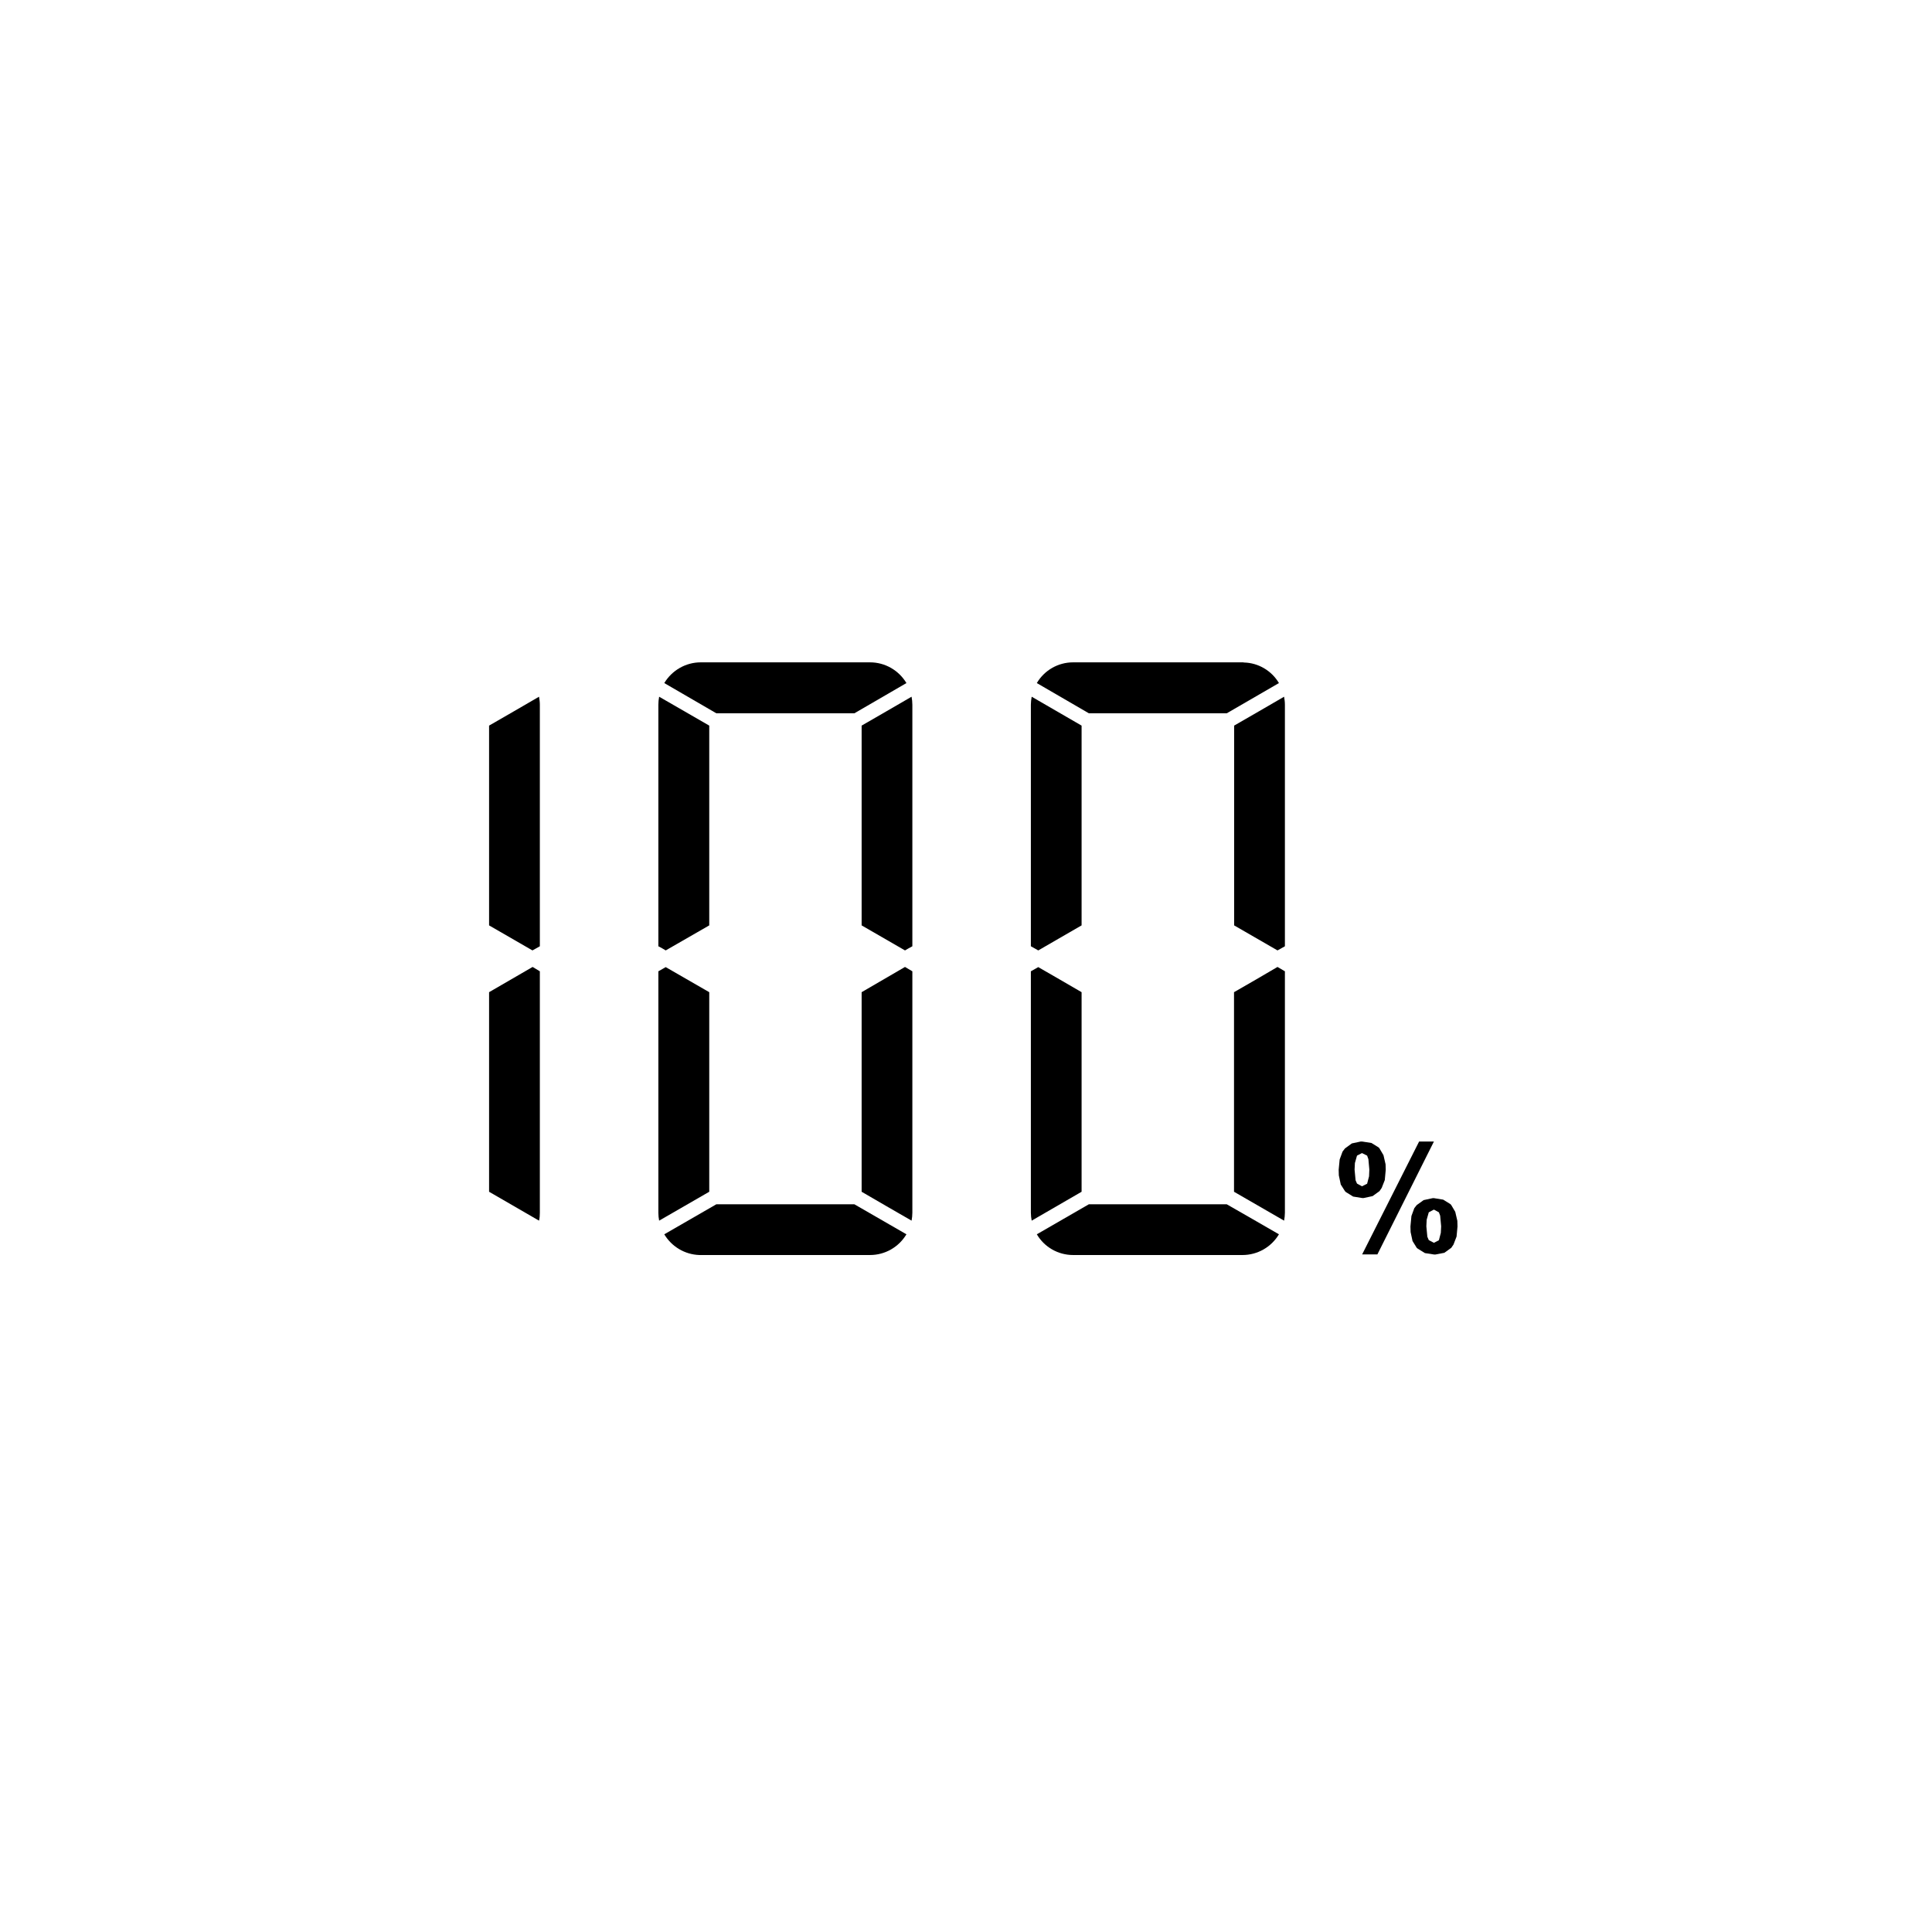 ﻿<?xml version="1.0" encoding="utf-8" standalone="no"?><svg width="67.5px" height="67.5px" viewBox="-1 -1 47 47" xmlns="http://www.w3.org/2000/svg" xmlns:xlink="http://www.w3.org/1999/xlink"><title>generated by pstoedit</title><!-- generated by pstoedit version:3.75 --><g xml:space="preserve">
<clipPath id="clippath1"> 	<path d="M 0 -0.355 L 0 45 L 45.352 45 L 45.352 -0.355 Z" style="clip-rule:nonzero" />
</clipPath>
<g style="clip-path:url(#clippath1)"> 
<g fill="#000000" fill-rule="nonzero" stroke-width="0" stroke-linejoin="miter" stroke-linecap="butt" stroke-miterlimit="10">
	<path d="M 32.137 29.516 L 32.508 29.516 L 33.883 26.77 L 33.523 26.77 Z" />
</g>
<g fill="#000000" fill-rule="nonzero" stroke-width="0" stroke-linejoin="miter" stroke-linecap="butt" stroke-miterlimit="10">
	<path d="M 34.051 28.992 L 34.004 29.172 L 33.883 29.234 L 33.758 29.168 L 33.723 29.086 L 33.699 28.832 L 33.707 28.672 L 33.758 28.492 L 33.883 28.426 L 34.004 28.492 L 34.035 28.574 L 34.059 28.832 Z M 34.453 28.699 L 34.402 28.48 L 34.305 28.316 L 34.285 28.293 L 34.109 28.184 L 33.887 28.148 L 33.852 28.148 L 33.633 28.195 L 33.465 28.316 L 33.406 28.391 L 33.336 28.582 L 33.312 28.836 L 33.316 28.973 L 33.363 29.191 L 33.465 29.356 L 33.488 29.375 L 33.664 29.484 L 33.891 29.519 L 33.918 29.519 L 34.137 29.477 L 34.305 29.356 L 34.359 29.277 L 34.434 29.082 L 34.457 28.836 Z" />
</g>
<g fill="#000000" fill-rule="nonzero" stroke-width="0" stroke-linejoin="miter" stroke-linecap="butt" stroke-miterlimit="10">
	<path d="M 30.258 22.629 L 30.258 22.02 Z" />
</g>
<clipPath id="clippath2"> 	<path d="M 0 -0.355 L 45.352 -0.355 L 45.352 45 L 0 45 Z" style="clip-rule:nonzero" />
</clipPath>
<g style="clip-path:url(#clippath2)"> 
<g fill="#000000" fill-rule="nonzero" stroke-width="0" stroke-linejoin="miter" stroke-linecap="butt" stroke-miterlimit="10">
	<path d="M 12.133 22.629 C 12.074 22.594 12.016 22.559 11.957 22.523 C 11.602 22.73 11.25 22.934 10.898 23.137 L 10.898 27.992 C 11.305 28.227 11.711 28.461 12.113 28.695 C 12.129 28.633 12.133 28.566 12.133 28.5 Z" />
</g>
<g fill="#000000" fill-rule="nonzero" stroke-width="0" stroke-linejoin="miter" stroke-linecap="butt" stroke-miterlimit="10">
	<path d="M 11.953 22.121 C 12.016 22.086 12.074 22.051 12.133 22.02 L 12.133 16.145 C 12.133 16.078 12.125 16.016 12.113 15.949 C 11.707 16.184 11.301 16.422 10.898 16.652 L 10.898 21.512 C 11.25 21.715 11.602 21.918 11.953 22.121" />
</g>
<g fill="#000000" fill-rule="nonzero" stroke-width="0" stroke-linejoin="miter" stroke-linecap="butt" stroke-miterlimit="10">
	<path d="M 21.195 22.629 C 21.137 22.594 21.074 22.559 21.016 22.523 C 20.664 22.73 20.312 22.934 19.961 23.137 L 19.961 27.992 C 20.363 28.227 20.77 28.461 21.176 28.695 C 21.188 28.633 21.195 28.566 21.195 28.5 Z" />
</g>
<g fill="#000000" fill-rule="nonzero" stroke-width="0" stroke-linejoin="miter" stroke-linecap="butt" stroke-miterlimit="10">
	<path d="M 21.016 22.121 C 21.074 22.086 21.137 22.051 21.195 22.02 L 21.195 16.145 C 21.195 16.078 21.188 16.016 21.176 15.949 C 20.77 16.184 20.363 16.422 19.961 16.652 L 19.961 21.512 C 20.312 21.715 20.664 21.918 21.016 22.121" />
</g>
<g fill="#000000" fill-rule="nonzero" stroke-width="0" stroke-linejoin="miter" stroke-linecap="butt" stroke-miterlimit="10">
	<path d="M 25.312 27.992 L 25.312 23.137 C 24.961 22.934 24.609 22.727 24.258 22.527 C 24.199 22.559 24.137 22.594 24.078 22.629 L 24.078 28.5 C 24.078 28.566 24.086 28.633 24.098 28.695 C 24.504 28.461 24.906 28.227 25.312 27.992" />
</g>
<g fill="#000000" fill-rule="nonzero" stroke-width="0" stroke-linejoin="miter" stroke-linecap="butt" stroke-miterlimit="10">
	<path d="M 30.258 22.629 C 30.199 22.594 30.137 22.559 30.078 22.523 C 29.727 22.73 29.375 22.934 29.02 23.137 L 29.02 27.992 C 29.426 28.227 29.832 28.461 30.238 28.695 C 30.25 28.633 30.258 28.566 30.258 28.5 Z" />
</g>
<g fill="#000000" fill-rule="nonzero" stroke-width="0" stroke-linejoin="miter" stroke-linecap="butt" stroke-miterlimit="10">
	<path d="M 29.227 15.113 L 25.105 15.113 C 24.742 15.113 24.406 15.305 24.223 15.617 C 24.645 15.863 25.066 16.105 25.488 16.352 L 28.844 16.352 C 29.27 16.105 29.691 15.863 30.113 15.617 C 29.934 15.316 29.613 15.125 29.262 15.117 C 29.25 15.113 29.238 15.113 29.227 15.113" />
</g>
<g fill="#000000" fill-rule="nonzero" stroke-width="0" stroke-linejoin="miter" stroke-linecap="butt" stroke-miterlimit="10">
	<path d="M 30.078 22.121 C 30.137 22.086 30.199 22.051 30.258 22.02 L 30.258 16.145 C 30.258 16.078 30.25 16.016 30.238 15.949 C 29.832 16.184 29.426 16.422 29.023 16.652 L 29.023 21.512 C 29.371 21.715 29.727 21.918 30.078 22.121" />
</g>
<g fill="#000000" fill-rule="nonzero" stroke-width="0" stroke-linejoin="miter" stroke-linecap="butt" stroke-miterlimit="10">
	<path d="M 25.312 16.652 C 24.906 16.418 24.504 16.184 24.098 15.949 C 24.086 16.016 24.078 16.078 24.078 16.145 L 24.078 22.02 C 24.137 22.051 24.199 22.086 24.258 22.121 C 24.609 21.918 24.961 21.715 25.312 21.512 Z" />
</g>
<g fill="#000000" fill-rule="nonzero" stroke-width="0" stroke-linejoin="miter" stroke-linecap="butt" stroke-miterlimit="10">
	<path d="M 16.254 23.137 C 15.898 22.934 15.547 22.73 15.195 22.527 C 15.137 22.559 15.078 22.594 15.016 22.629 L 15.016 28.504 C 15.016 28.566 15.023 28.633 15.035 28.695 C 15.441 28.461 15.848 28.227 16.254 27.992 Z" />
</g>
<g fill="#000000" fill-rule="nonzero" stroke-width="0" stroke-linejoin="miter" stroke-linecap="butt" stroke-miterlimit="10">
	<path d="M 16.254 16.652 C 15.848 16.418 15.441 16.184 15.035 15.949 C 15.023 16.016 15.016 16.078 15.016 16.145 L 15.016 22.02 C 15.078 22.051 15.137 22.086 15.195 22.121 C 15.547 21.918 15.898 21.715 16.254 21.512 Z" />
</g>
<g fill="#000000" fill-rule="nonzero" stroke-width="0" stroke-linejoin="miter" stroke-linecap="butt" stroke-miterlimit="10">
	<path d="M 16.047 29.531 L 20.164 29.531 C 20.531 29.531 20.863 29.34 21.051 29.027 C 20.629 28.785 20.207 28.539 19.785 28.297 L 16.426 28.297 C 16.004 28.539 15.582 28.785 15.16 29.027 C 15.34 29.328 15.66 29.519 16.012 29.531 C 16.023 29.531 16.035 29.531 16.047 29.531" />
</g>
<g fill="#000000" fill-rule="nonzero" stroke-width="0" stroke-linejoin="miter" stroke-linecap="butt" stroke-miterlimit="10">
	<path d="M 16.047 15.113 C 15.684 15.113 15.348 15.305 15.16 15.617 C 15.582 15.863 16.004 16.105 16.426 16.352 L 19.785 16.352 C 20.207 16.105 20.629 15.863 21.051 15.617 C 20.863 15.305 20.531 15.113 20.164 15.113 Z" />
</g>
<g fill="#000000" fill-rule="nonzero" stroke-width="0" stroke-linejoin="miter" stroke-linecap="butt" stroke-miterlimit="10">
	<path d="M 28.844 28.297 L 25.488 28.297 C 25.066 28.539 24.645 28.785 24.223 29.027 C 24.406 29.34 24.742 29.531 25.105 29.531 L 29.227 29.531 C 29.59 29.531 29.926 29.34 30.113 29.027 C 29.691 28.785 29.27 28.539 28.844 28.297" />
</g>
<g fill="#000000" fill-rule="nonzero" stroke-width="0" stroke-linejoin="miter" stroke-linecap="butt" stroke-miterlimit="10">
	<path d="M 32.305 27.617 L 32.258 27.797 L 32.133 27.859 L 32.012 27.793 L 31.977 27.711 L 31.953 27.453 L 31.961 27.293 L 32.012 27.113 L 32.133 27.051 L 32.258 27.113 L 32.289 27.199 L 32.312 27.453 Z M 32.707 27.324 L 32.656 27.102 L 32.559 26.938 L 32.539 26.914 L 32.363 26.805 L 32.137 26.77 L 32.102 26.77 L 31.887 26.816 L 31.719 26.938 L 31.66 27.016 L 31.59 27.207 L 31.566 27.457 L 31.57 27.594 L 31.617 27.816 L 31.719 27.977 L 31.742 28 L 31.918 28.109 L 32.141 28.145 L 32.172 28.145 L 32.391 28.098 L 32.559 27.977 L 32.613 27.898 L 32.688 27.707 L 32.711 27.457 Z" />
</g>
</g>
</g>
</g></svg>